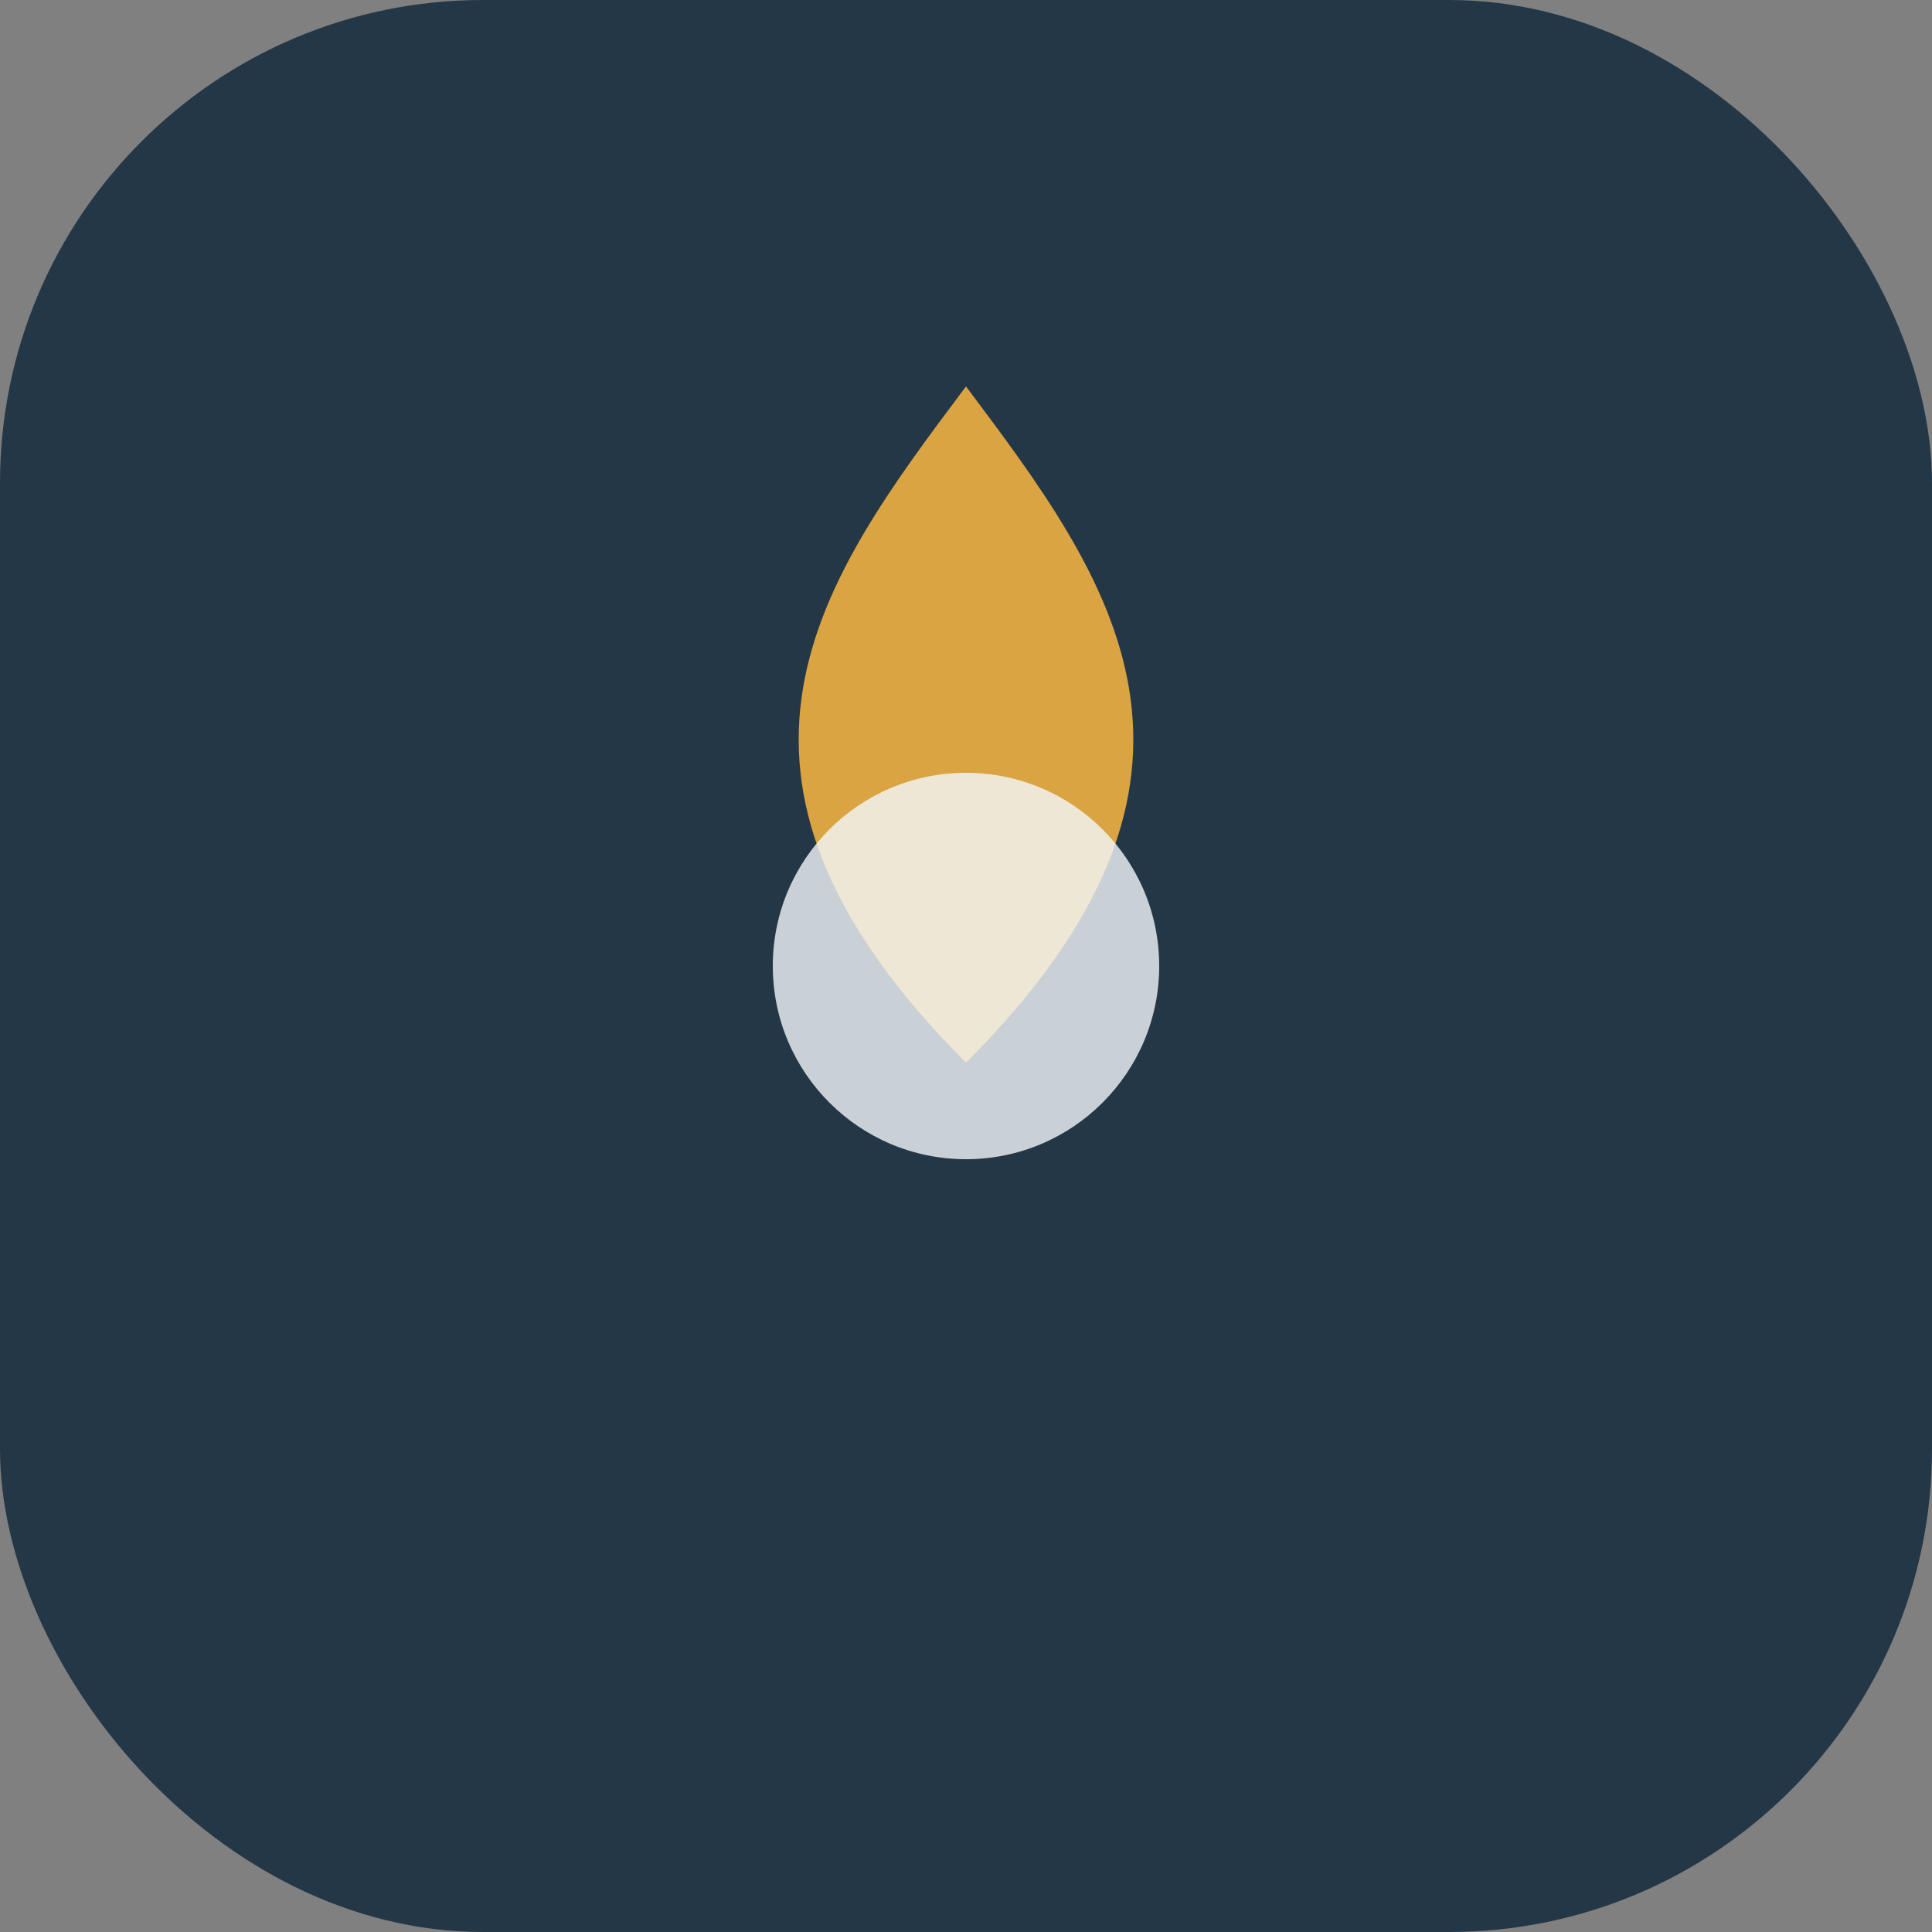 <?xml version="1.0" encoding="UTF-8"?>
<svg xmlns="http://www.w3.org/2000/svg" width="40" height="40" viewBox="0 0 40 40"><rect x="0" y="0" width="40" height="40" fill="#808080" stroke="none"/><rect width="40" height="40" rx="10" fill="#243746"/><path d="M20 8c3 4 6 8 0 14-6-6-3-10 0-14z" fill="#D9A441"/><circle cx="20" cy="20" r="4" fill="#F4F7FA" opacity=".8"/></svg>